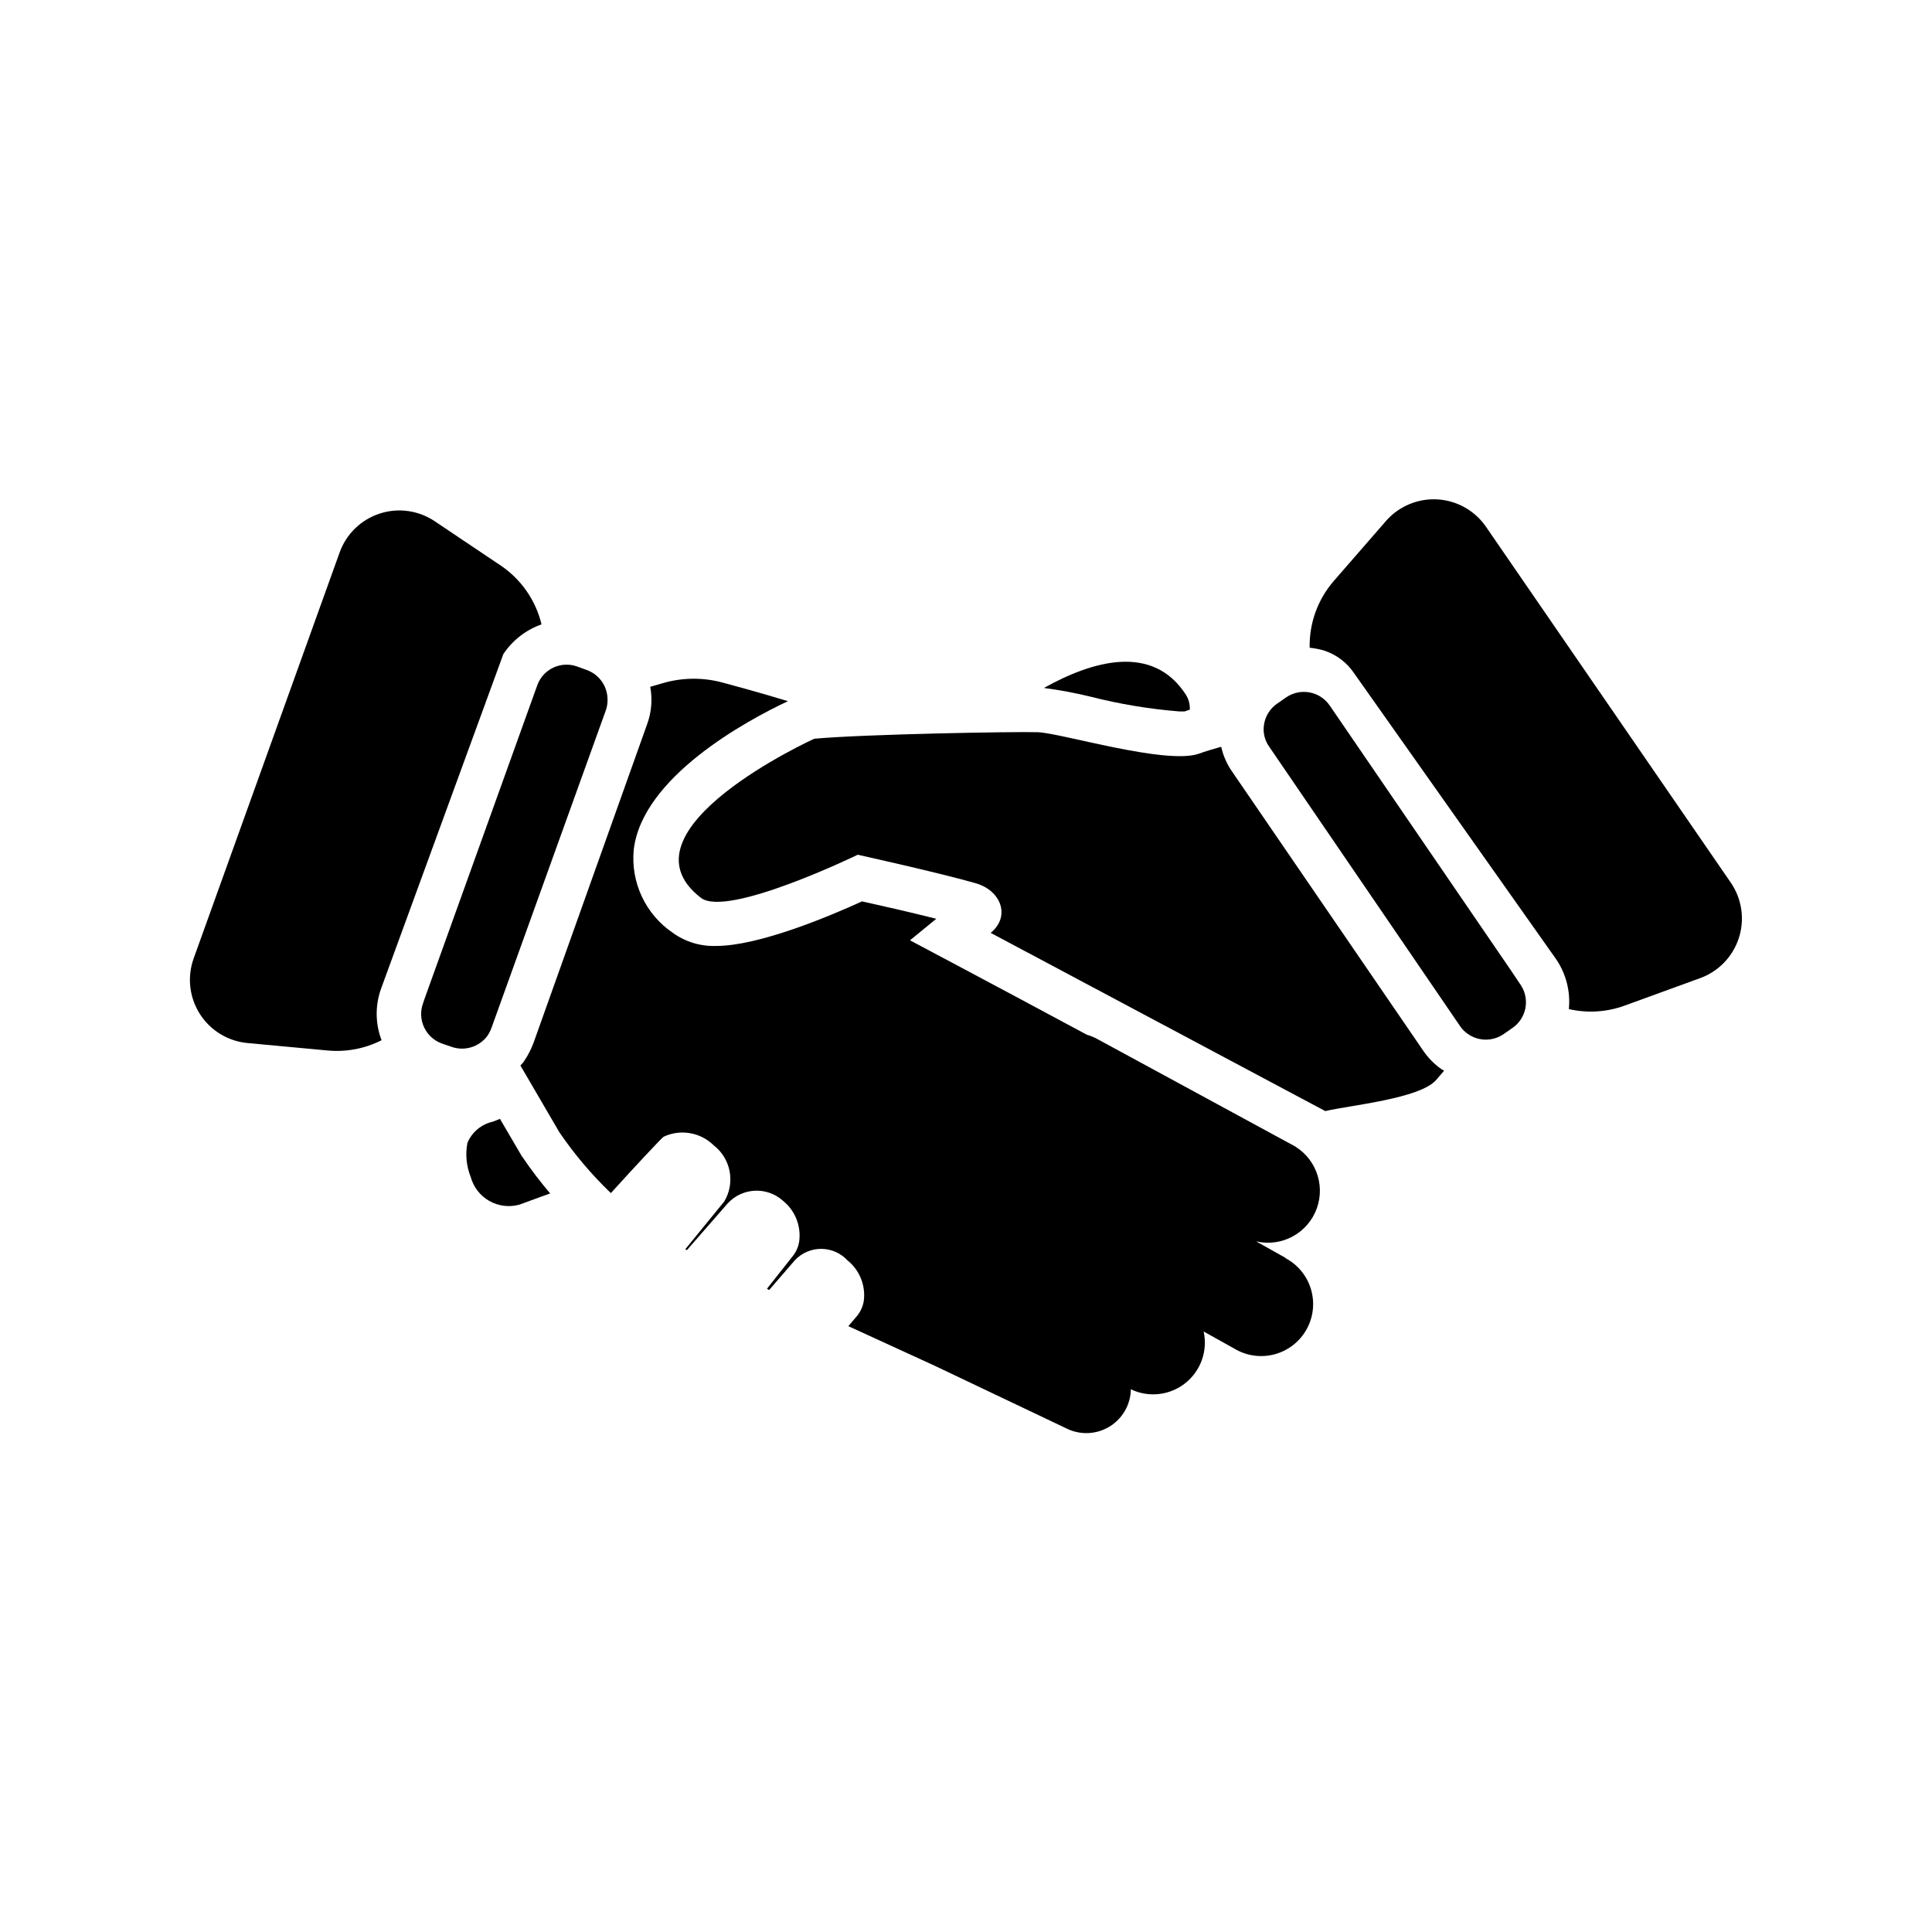 <?xml version="1.0" encoding="UTF-8"?>
<!-- Uploaded to: ICON Repo, www.svgrepo.com, Generator: ICON Repo Mixer Tools -->
<svg fill="#000000" width="800px" height="800px" version="1.1" viewBox="144 144 512 512" xmlns="http://www.w3.org/2000/svg">
 <g>
  <path d="m304.63 332.02-30.387 84.387c-0.27 0.738-0.625 1.438-1.062 2.086-2.195 2.977-6.082 4.16-9.562 2.914l-2.519-0.867c-4.316-1.555-6.555-6.312-5-10.625l0.395-1.18 1.301-3.621 28.613-79.586v-0.004c1.586-4.262 6.316-6.441 10.586-4.879l2.481 0.906c3.152 1.121 5.324 4.019 5.512 7.359 0.078 1.051-0.043 2.106-0.355 3.109z"/>
  <path d="m282.51 450.7-0.234-0.316-5.785-9.879-1.852 0.746c-3.039 0.66-5.566 2.762-6.769 5.629-0.582 3.027-0.281 6.156 0.867 9.016 0.727 2.684 2.492 4.969 4.906 6.352 2.414 1.379 5.281 1.742 7.961 1.008l8.188-2.992c-2.598-3.051-5.027-6.246-7.281-9.562z"/>
  <path d="m245.04 405.86 32.352-88.52c2.43-3.652 5.981-6.414 10.117-7.875-1.508-6.293-5.297-11.801-10.629-15.469l-17.594-11.809v0.004c-4.293-2.926-9.699-3.699-14.641-2.098-4.941 1.602-8.863 5.398-10.629 10.281l-38.691 107.61c-1.762 4.894-1.16 10.336 1.637 14.727 2.797 4.387 7.469 7.234 12.652 7.707l21.176 1.969c4.938 0.469 9.906-0.473 14.328-2.715-1.695-4.445-1.723-9.352-0.078-13.816z"/>
  <path d="m602.74 378-64.984-94.465c-2.934-4.223-7.641-6.871-12.773-7.188-5.133-0.312-10.129 1.742-13.559 5.574l-13.973 16.059c-4.242 4.898-6.516 11.195-6.375 17.672 1.332 0.137 2.652 0.402 3.938 0.789 3.219 1.074 5.988 3.195 7.871 6.023l53.531 75.77-0.004-0.004c2.625 3.871 3.809 8.535 3.348 13.188 4.863 1.117 9.945 0.816 14.641-0.867l19.996-7.281c4.914-1.73 8.746-5.637 10.383-10.586 1.633-4.945 0.879-10.367-2.039-14.684z"/>
  <path d="m525.95 427.31c-1.82-1.289-3.406-2.887-4.684-4.723l-50.695-74.035c-1.406-2.004-2.41-4.262-2.949-6.652-2.203 0.629-4.211 1.219-5.824 1.812-8.582 3.109-36.684-5.473-42.746-5.668s-45.973 0.512-59.277 1.73c0 0-53.254 24.246-30.031 42.156 6.965 5.391 41.562-11.414 41.562-11.414s21.57 4.762 31.293 7.559c6.691 1.93 9.289 8.777 3.938 13.145l88.68 47.23c6.453-1.535 24.992-3.266 29.363-8.227l2.125-2.481z"/>
  <path d="m544.77 416.45-2.203 1.535c-2.879 2.039-6.731 2.039-9.605 0-0.77-0.531-1.434-1.199-1.969-1.965l-50.656-74.156c-0.723-1.016-1.195-2.191-1.379-3.426-0.441-3.191 1-6.352 3.703-8.105l2.203-1.535c3.766-2.562 8.895-1.617 11.492 2.125l2.32 3.387 45.777 66.914 2.637 3.938v-0.004c2.414 3.769 1.387 8.781-2.32 11.293z"/>
  <path d="m432.9 328.6c7.746 1.98 15.648 3.297 23.617 3.938h1.418l1.379-0.473h-0.004c0.07-1.387-0.289-2.758-1.023-3.938-8.895-13.816-25.113-8.816-37.629-1.812l0.004 0.004c4.117 0.539 8.203 1.301 12.238 2.281z"/>
  <path d="m484.74 477.38-7.871-4.41-0.004 0.004c6.809 1.594 13.73-2.16 16.102-8.738 2.371-6.574-0.555-13.883-6.812-17.004l-51.402-27.906c-0.863-0.461-1.773-0.832-2.715-1.102-24.602-13.227-46.879-25.031-46.879-25.031l6.965-5.711c-6.731-1.691-14.84-3.543-19.68-4.606-8.621 3.938-27.316 11.809-38.652 11.809-4.125 0.152-8.184-1.082-11.531-3.5-3.531-2.41-6.352-5.719-8.168-9.59-1.812-3.871-2.555-8.16-2.144-12.414 2.242-19.207 29.797-34.164 40.855-39.359-6.926-2.125-13.617-3.938-18.027-5.117-5.047-1.23-10.332-1.094-15.309 0.395l-3.148 0.906v-0.004c0.633 3.363 0.332 6.836-0.867 10.039l-30.07 84.348c-0.602 1.605-1.379 3.137-2.324 4.566l-0.395 0.59-0.746 0.828 10.312 17.672c3.977 5.84 8.555 11.25 13.656 16.137 6.023-6.652 13.539-14.719 14.012-14.957h0.004c4.453-2.062 9.719-1.152 13.223 2.285 4.582 3.543 5.781 9.953 2.797 14.914l-10.312 12.633 0.434 0.234 10.742-12.312c3.863-4.269 10.449-4.606 14.723-0.75 3.207 2.59 4.832 6.66 4.289 10.746-0.215 1.441-0.812 2.801-1.73 3.934l-6.809 8.621 0.551 0.355 6.809-7.871c1.801-1.945 4.332-3.051 6.984-3.051 2.652 0 5.184 1.105 6.988 3.051 3.207 2.57 4.848 6.625 4.328 10.703-0.223 1.441-0.82 2.801-1.73 3.938l-2.363 2.793 22.828 10.469 34.992 16.648v0.004c3.629 1.797 7.926 1.605 11.383-0.504 3.457-2.106 5.594-5.84 5.66-9.887 4.727 2.262 10.328 1.629 14.43-1.629 4.102-3.258 5.988-8.57 4.859-13.684l8.188 4.566h-0.004c3.199 1.906 7.031 2.438 10.625 1.473s6.644-3.344 8.461-6.594c1.812-3.25 2.234-7.094 1.168-10.66-1.066-3.566-3.531-6.547-6.832-8.27z"/>
 </g>
</svg>